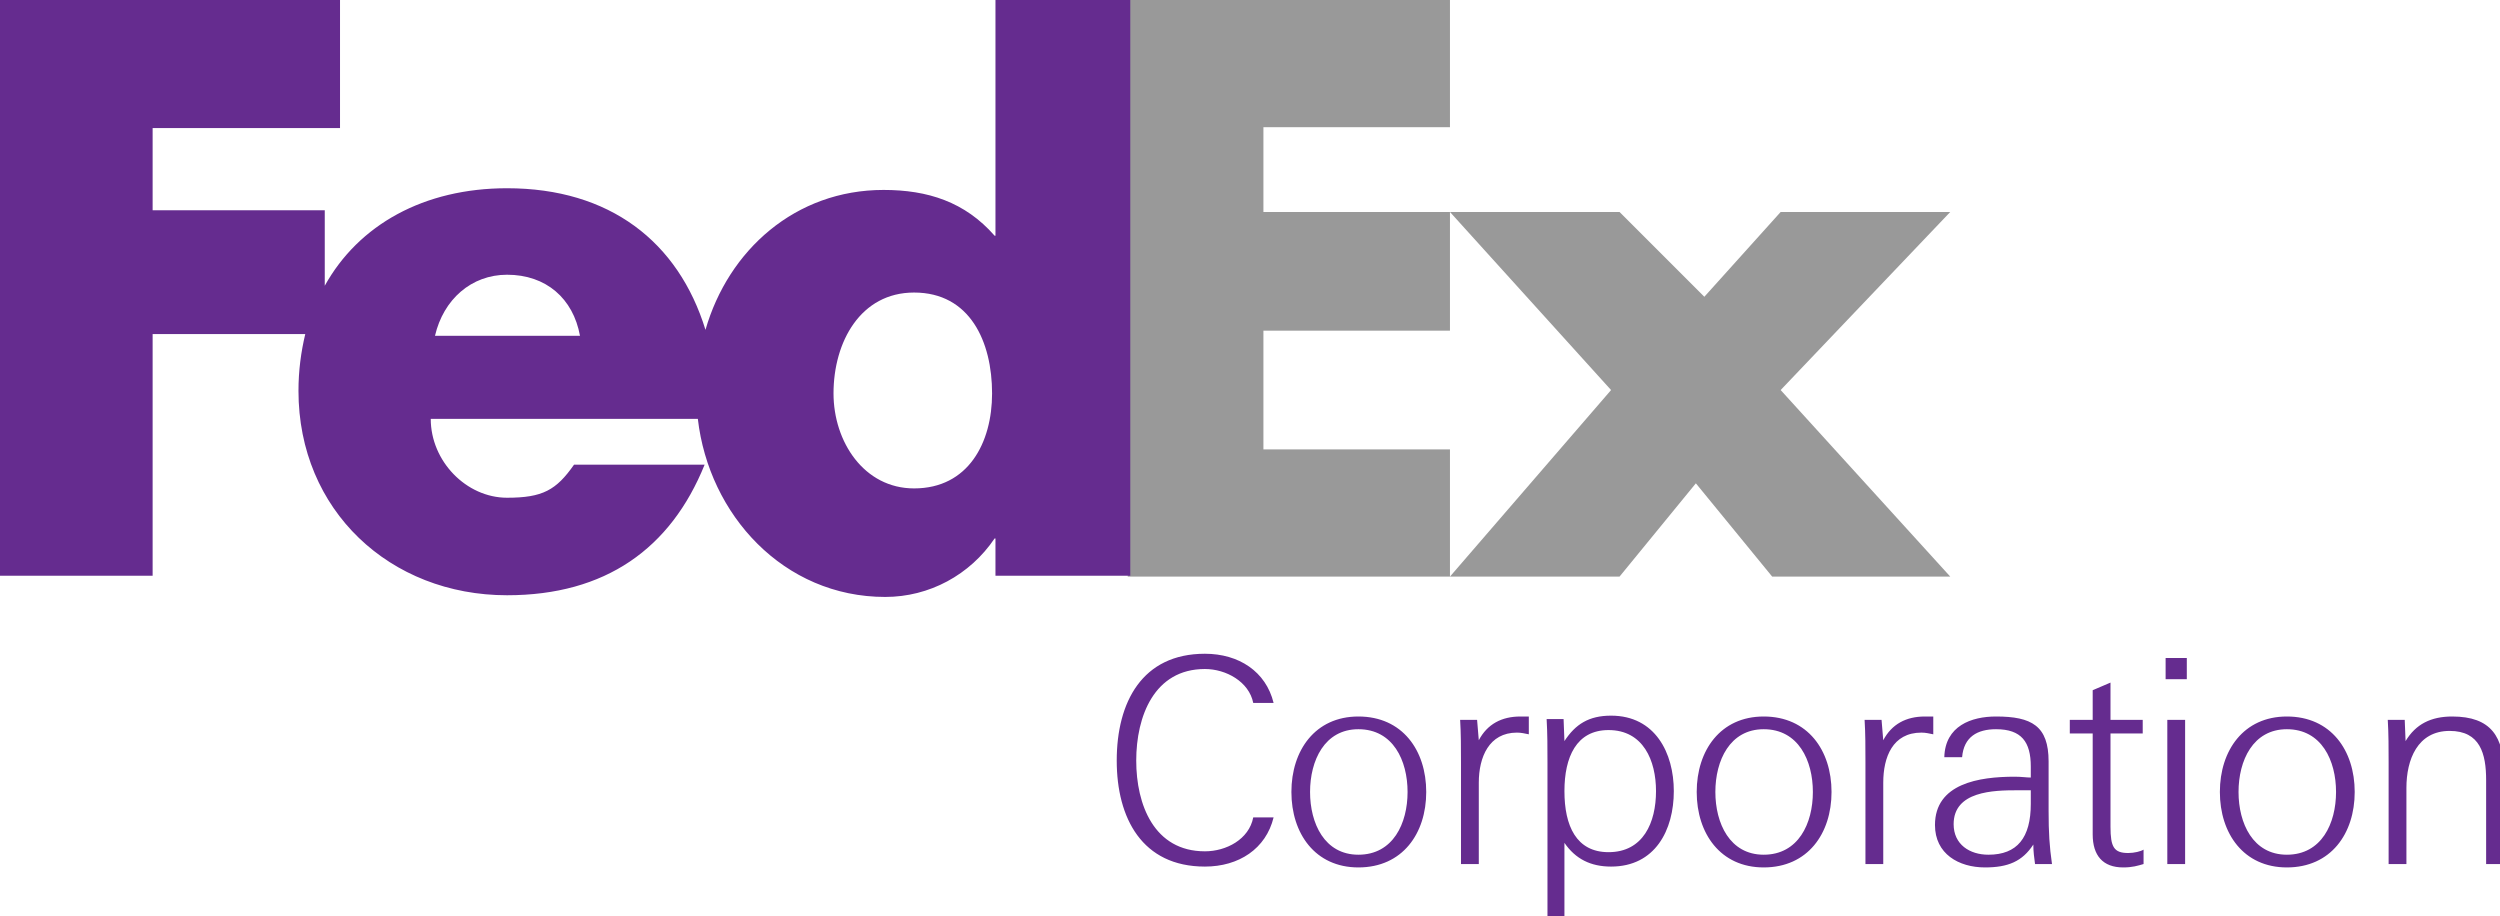 <?xml version="1.0" encoding="UTF-8" standalone="no"?>
<!-- Created with Inkscape (http://www.inkscape.org/) -->

<svg
   width="781.315mm"
   height="286.279mm"
   viewBox="0 0 781.315 286.279"
   version="1.1"
   id="svg1"
   xml:space="preserve"
   xmlns="http://www.w3.org/2000/svg"
   xmlns:svg="http://www.w3.org/2000/svg"><defs
     id="defs1" /><g
     id="layer1"
     transform="translate(374.828,39.618)"><g
       id="g1"
       transform="matrix(0.265,0,0,0.265,-374.828,-39.618)"><path
         d="m 1710,0 v 150 h -220 v 100 h 220 v 140 h -220 v 140 h 220 V 680 H 1330 V 0 Z m 200,680 H 1710 L 1900,460 1710,250 h 200 l 100,100 90,-100 h 200 l -200,210 200,220 h -210 l -90,-110 z"
         fill="#999999"
         id="path1-5" /><path
         d="m 2836,849 1,25 c 12,-20 30,-29 55,-29 46,0 61,24 61,67 v 107 h -21 v -99 c 0,-31 -7,-58 -43,-58 -38,0 -51,34 -51,67 v 90 h -21 V 899 c 0,-16 0,-34 -1,-50 z m -139,174 c -51,0 -79,-40 -79,-89 0,-49 28,-89 79,-89 52,0 80,40 80,89 0,49 -28,89 -80,89 z m 0,-15 c 41,0 58,-37 58,-74 0,-37 -17,-74 -58,-74 -40,0 -57,37 -57,74 0,37 17,74 57,74 z M 2554,801 v -25 h 25 v 25 z m 2,218 V 849 h 21 v 170 z m -52,4 c -24,0 -36,-14 -36,-39 V 865 h -27 v -16 h 27 v -35 l 21,-9 v 44 h 38 v 16 h -38 v 110 c 0,24 4,31 21,31 7,0 15,-2 18,-4 v 17 c -7,2 -13,4 -24,4 z m -104,-4 c -1,-8 -2,-14 -2,-23 -13,20 -30,27 -57,27 -31,0 -59,-16 -59,-50 0,-49 52,-57 94,-57 8,0 14,1 19,1 v -13 c 0,-29 -11,-44 -41,-44 -22,0 -38,9 -40,33 h -21 c 1,-37 32,-48 61,-48 42,0 62,11 62,53 v 58 c 0,26 1,42 4,63 z m -5,-87 h -16 c -28,0 -75,1 -75,40 0,24 19,36 41,36 34,0 50,-20 50,-60 z m -129,-68 c -34,0 -45,29 -45,59 v 96 h -21 V 899 c 0,-17 0,-34 -1,-50 h 20 l 2,24 c 10,-19 27,-28 49,-28 h 10 v 21 c -5,-1 -9,-2 -14,-2 z m -186,159 c -51,0 -79,-40 -79,-89 0,-49 28,-89 79,-89 52,0 80,40 80,89 0,49 -28,89 -80,89 z m 0,-15 c 41,0 58,-37 58,-74 0,-37 -17,-74 -58,-74 -40,0 -57,37 -57,74 0,37 17,74 57,74 z m -235,74 h -20 V 899 c 0,-17 0,-34 -1,-51 h 20 l 1,26 c 13,-20 29,-30 55,-30 52,0 74,44 74,89 0,46 -22,89 -74,89 -24,0 -42,-9 -55,-28 z m 108,-149 c 0,-36 -15,-72 -56,-72 -38,0 -52,32 -52,72 0,41 14,72 52,72 41,0 56,-35 56,-72 z m -164,-69 c -33,0 -45,29 -45,59 v 96 h -21 V 899 c 0,-17 0,-34 -1,-50 h 20 l 2,24 c 10,-19 27,-28 49,-28 h 10 v 21 c -5,-1 -9,-2 -14,-2 z m -187,159 c -51,0 -79,-40 -79,-89 0,-49 28,-89 79,-89 52,0 80,40 80,89 0,49 -28,89 -80,89 z m 0,-15 c 41,0 58,-37 58,-74 0,-37 -17,-74 -58,-74 -40,0 -57,37 -57,74 0,37 17,74 57,74 z m -181,-4 c 25,0 52,-14 57,-40 h 24 c -9,37 -41,58 -81,58 -74,0 -104,-57 -104,-125 0,-69 30,-126 104,-126 40,0 72,21 81,58 h -24 c -5,-25 -32,-40 -57,-40 -60,0 -81,56 -81,108 0,52 21,107 81,107 z M 1174,0 v 278 h -1 C 1138,238 1094,224 1042,224 938,224 859,295 832,389 800,285 719,222 598,222 500,222 423,265 383,337 V 248 H 180 V 151 H 401 V 0 H 0 V 679 H 180 V 394 h 180 c -5,21 -8,43 -8,67 0,141 108,241 246,241 116,0 193,-55 233,-154 H 677 c -21,30 -37,39 -79,39 -48,0 -90,-43 -90,-93 h 315 c 13,113 101,210 221,210 52,0 100,-26 129,-69 h 1 v 44 h 159 V 0 Z M 513,396 c 10,-43 43,-72 85,-72 46,0 78,28 86,72 z m 565,180 c -59,0 -95,-55 -95,-112 0,-61 32,-119 95,-119 66,0 92,58 92,119 0,58 -28,112 -92,112 z"
         fill="#652c8f"
         id="path2-5" /></g></g></svg>
